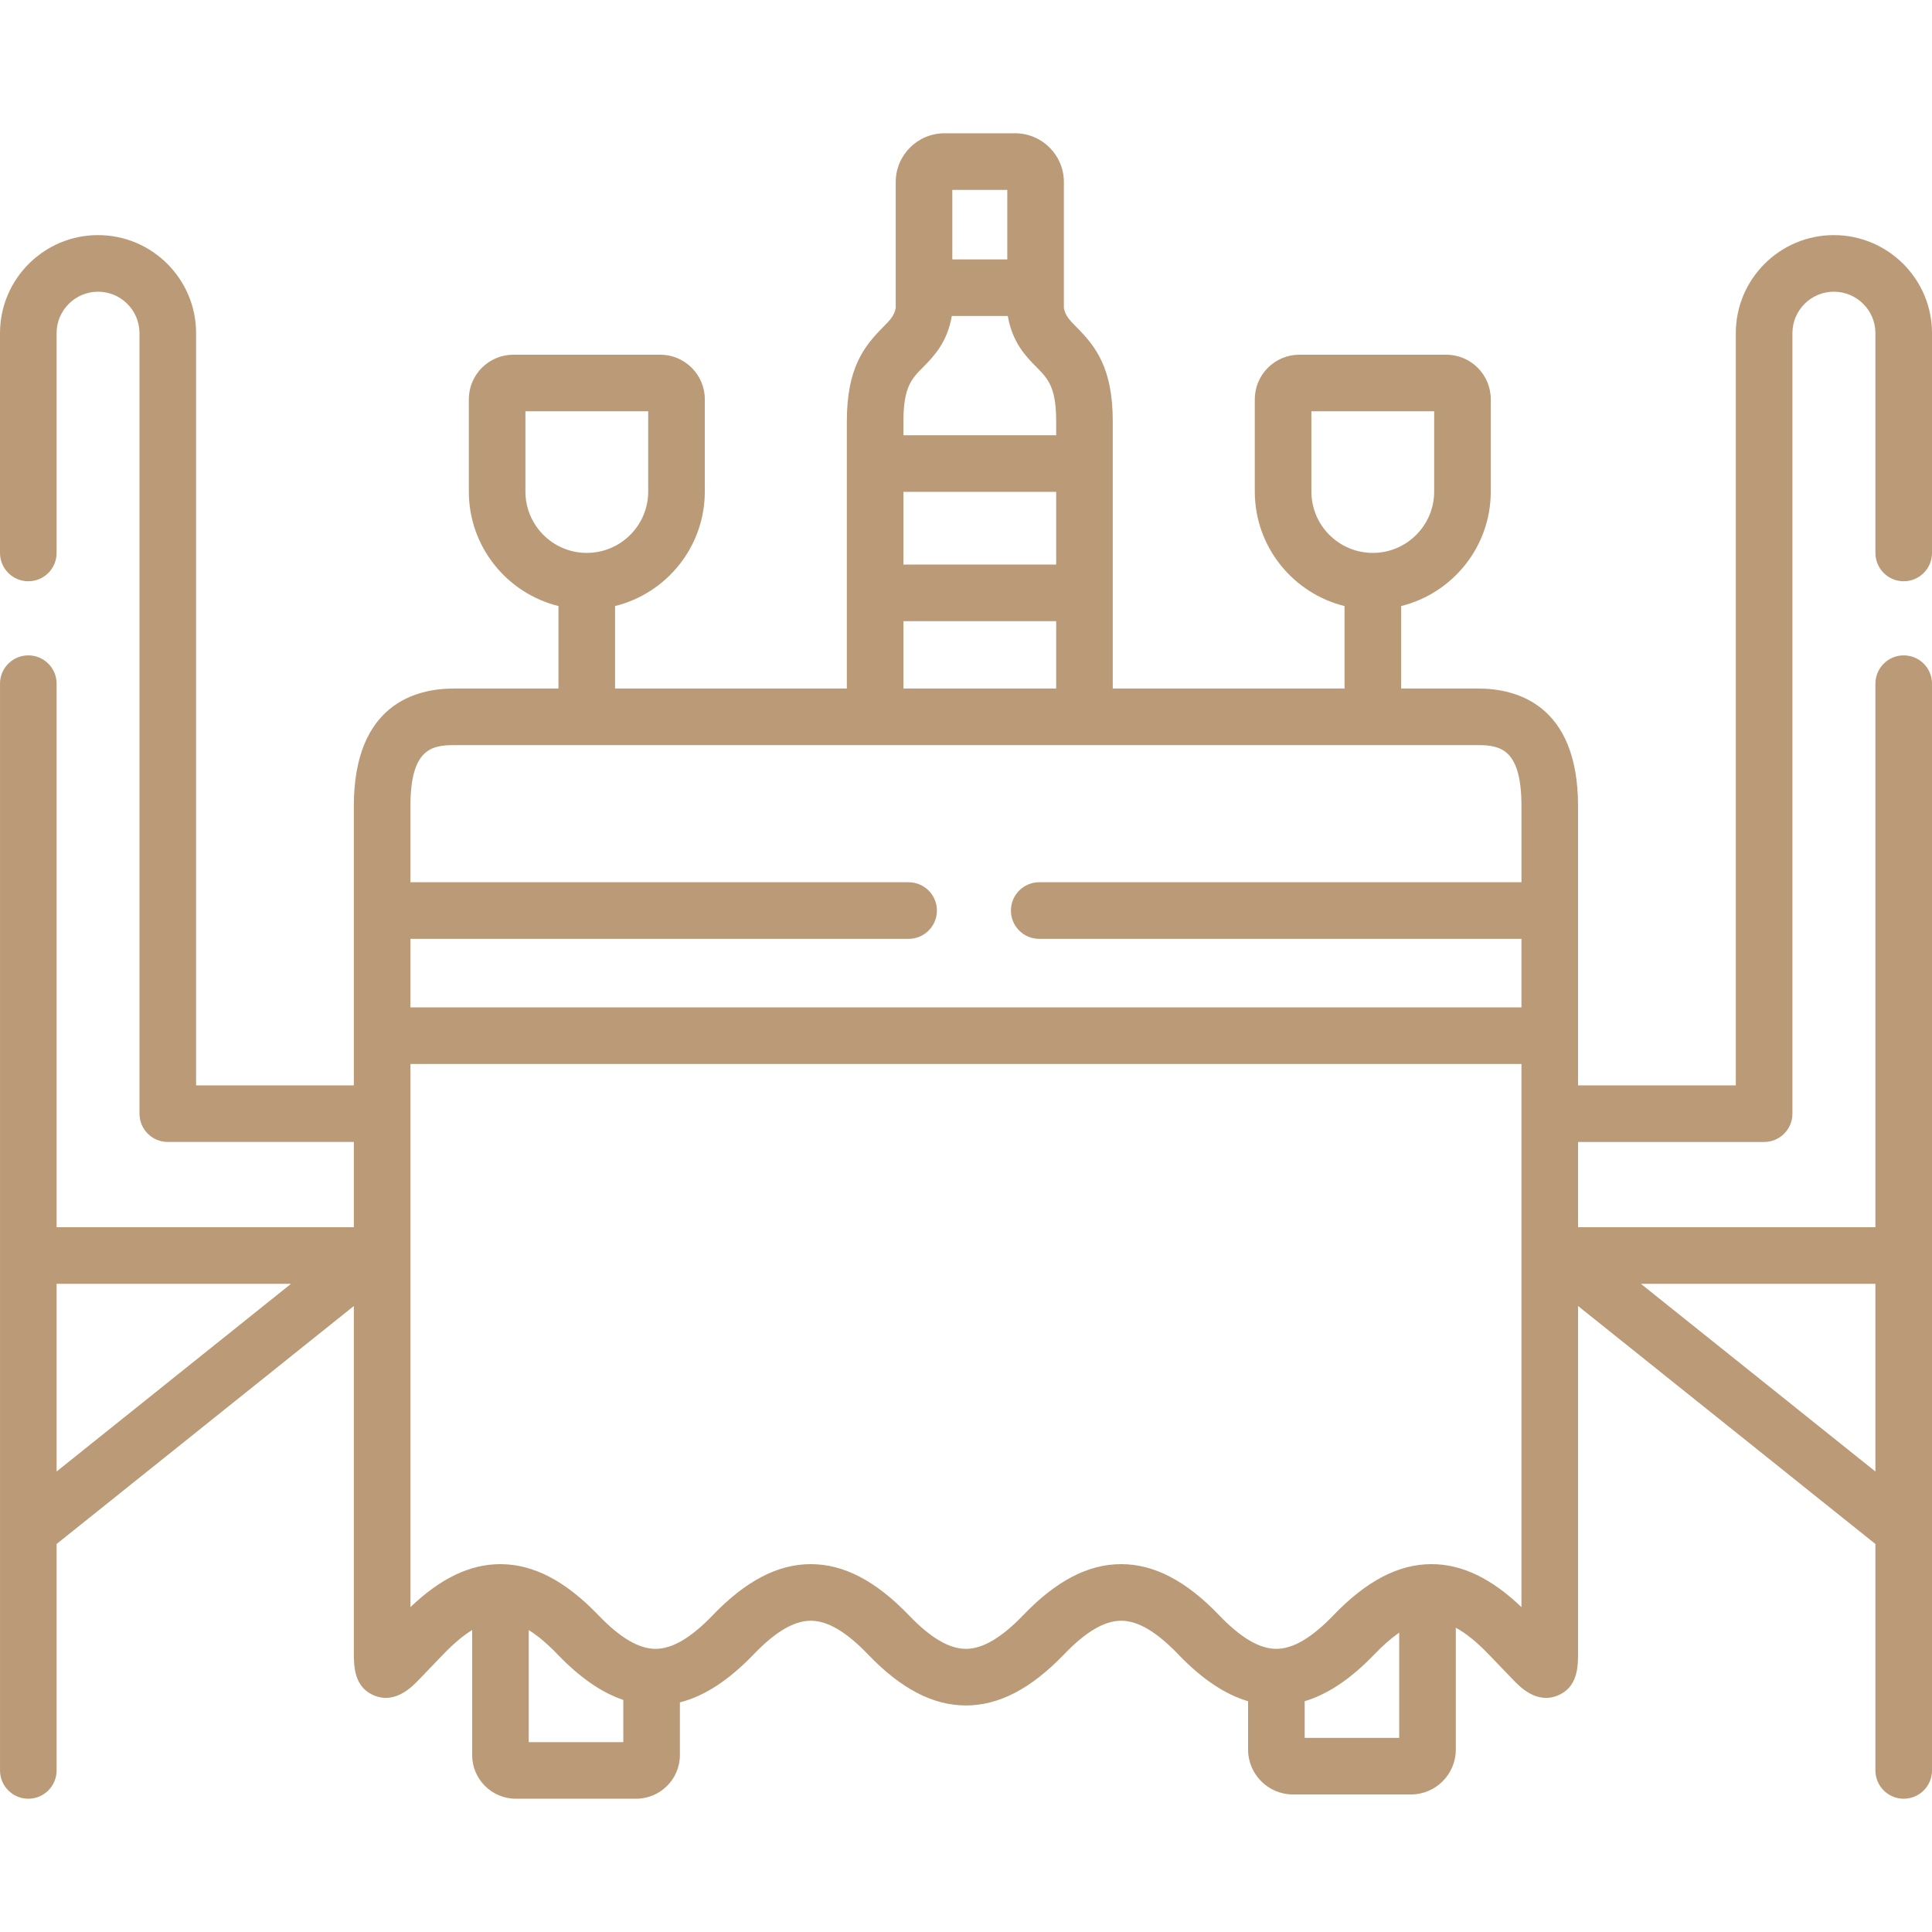 <?xml version="1.0"?>
<svg xmlns="http://www.w3.org/2000/svg" xmlns:xlink="http://www.w3.org/1999/xlink" xmlns:svgjs="http://svgjs.com/svgjs" version="1.1" width="512" height="512" x="0" y="0" viewBox="0 0 512 512" style="enable-background:new 0 0 512 512" xml:space="preserve"><g><g xmlns="http://www.w3.org/2000/svg"><path d="m504.5 154.04c4.143 0 7.5-3.358 7.5-7.5v-58.252c0-14.327-11.668-25.982-26.011-25.982-14.326 0-25.981 11.655-25.981 25.982v199.345h-41.807v-73.996c0-27.12-16.562-31.169-26.436-31.169h-20.449v-21.859c13.622-3.369 23.754-15.69 23.754-30.339v-24.463c0-6.511-5.297-11.809-11.809-11.809h-38.891c-6.527 0-11.837 5.297-11.837 11.809v24.463c0 14.651 10.145 26.974 23.783 30.34v21.858h-61.423v-70.822c0-14.089-4.523-19.825-9.562-24.916-1.964-1.983-2.938-2.968-3.392-5.08v-33.416c0-7.121-5.793-12.914-12.914-12.914h-18.737c-7.121 0-12.914 5.793-12.914 12.914v33.416c-.453 2.112-1.428 3.097-3.392 5.08-5.039 5.091-9.562 10.827-9.562 24.916v70.822h-61.423v-21.858c13.639-3.366 23.783-15.689 23.783-30.34v-24.463c0-6.511-5.31-11.809-11.837-11.809h-38.892c-6.512 0-11.809 5.297-11.809 11.809v24.463c0 14.649 10.132 26.97 23.754 30.339v21.859h-27.763c-9.884 0-26.464 4.049-26.464 31.169v73.996h-41.805v-199.345c0-14.327-11.655-25.982-25.981-25.982-14.328 0-25.983 11.655-25.983 25.982v58.252c0 4.142 3.357 7.5 7.5 7.5s7.5-3.358 7.5-7.5v-58.252c0-6.056 4.927-10.982 10.982-10.982s10.981 4.926 10.981 10.982v206.845c0 4.142 3.357 7.5 7.5 7.5h49.307v22.587h-78.77v-144.041c0-4.142-3.357-7.5-7.5-7.5s-7.5 3.358-7.5 7.5v151.541 136.46c0 4.142 3.357 7.5 7.5 7.5s7.5-3.358 7.5-7.5v-60.007l78.771-63.066v91.722c0 3.713 0 9.325 5.459 11.523 5.564 2.241 9.944-2.311 11.812-4.255l6.41-6.666c2.727-2.84 5.272-4.981 7.668-6.458v33.127c0 6.385 5.194 11.58 11.58 11.58h31.87c6.401 0 11.609-5.195 11.609-11.58v-13.955c6.51-1.659 12.952-5.859 19.534-12.713 5.763-6.002 10.721-8.92 15.155-8.92s9.393 2.917 15.15 8.915c8.729 9.108 17.223 13.536 25.966 13.536 8.729 0 17.229-4.424 25.995-13.536 5.749-5.999 10.7-8.915 15.137-8.915 4.436 0 9.387 2.916 15.141 8.92 6.231 6.488 12.336 10.588 18.492 12.415v12.803c0 6.562 5.334 11.9 11.89 11.9h31.271c6.556 0 11.89-5.338 11.89-11.9v-32.287c2.7 1.467 5.592 3.811 8.724 7.073l6.405 6.661c1.869 1.945 6.248 6.496 11.813 4.256 5.459-2.198 5.459-7.81 5.459-11.523v-91.724l78.799 63.068v60.006c0 4.142 3.357 7.5 7.5 7.5s7.5-3.358 7.5-7.5v-136.46-151.541c0-4.142-3.357-7.5-7.5-7.5s-7.5 3.358-7.5 7.5v144.041h-78.799v-22.587h49.307c4.143 0 7.5-3.358 7.5-7.5v-206.845c0-6.056 4.927-10.982 10.981-10.982 6.071 0 11.011 4.926 11.011 10.982v58.252c0 4.142 3.357 7.5 7.5 7.5zm-489.5 235.918v-49.738h62.124zm332.533-259.689v-21.272h32.537v21.272c0 8.963-7.291 16.254-16.254 16.254-8.978 0-16.283-7.291-16.283-16.254zm-95.159-79.949h14.565v18.42h-14.565zm-12.954 61.325c0-9.087 2.19-11.3 5.223-14.362 2.7-2.728 6.385-6.459 7.596-13.542h14.837c1.211 7.084 4.895 10.815 7.596 13.542 3.032 3.062 5.223 5.275 5.223 14.362v3.697h-40.475zm0 18.697h40.474v19.271h-40.474zm0 34.271h40.474v17.854h-40.474zm-100.177-34.344v-21.272h32.537v21.272c0 8.963-7.305 16.254-16.283 16.254-8.963 0-16.254-7.291-16.254-16.254zm25.937 331.411h-25.06v-29.69c2.389 1.476 4.925 3.612 7.643 6.442 5.868 6.11 11.625 10.103 17.417 12.075zm205.62-1.13h-25.05v-9.713c6.145-1.833 12.239-5.929 18.458-12.405 2.323-2.419 4.512-4.328 6.592-5.756zm32.401-165.418v37.587 93.185c-7.994-7.66-15.815-11.393-23.837-11.393-8.735 0-17.232 4.426-25.975 13.53-5.75 5.989-10.699 8.905-15.126 8.919-.005 0-.009-.001-.014-.001-.01 0-.019.001-.029.001-4.432-.005-9.386-2.922-15.138-8.914-8.729-9.108-17.223-13.536-25.966-13.536-8.744 0-17.237 4.428-25.956 13.525-5.778 6.006-10.742 8.925-15.176 8.925-4.437 0-9.387-2.916-15.141-8.92-8.743-9.104-17.24-13.53-25.976-13.53s-17.232 4.426-25.976 13.53c-5.763 6.002-10.721 8.92-15.155 8.92s-9.393-2.917-15.155-8.92c-8.697-9.056-17.15-13.479-25.837-13.526-.042-.001-.083-.006-.126-.006-.025 0-.049.003-.074.004-8.001.019-15.803 3.751-23.775 11.39v-93.182-37.587-13.165h294.431v13.164zm0-61.33h-127.798c-4.143 0-7.5 3.358-7.5 7.5s3.357 7.5 7.5 7.5h127.798v18.166h-294.43v-18.166h132.021c4.143 0 7.5-3.358 7.5-7.5s-3.357-7.5-7.5-7.5h-132.021v-20.166c0-14.933 5.423-16.169 11.464-16.169h271.531c6.026 0 11.436 1.237 11.436 16.169v20.166zm93.799 106.418v49.741l-62.147-49.741z" fill="#bb9b77" data-original="#000000" style=""/></g></g></svg>
